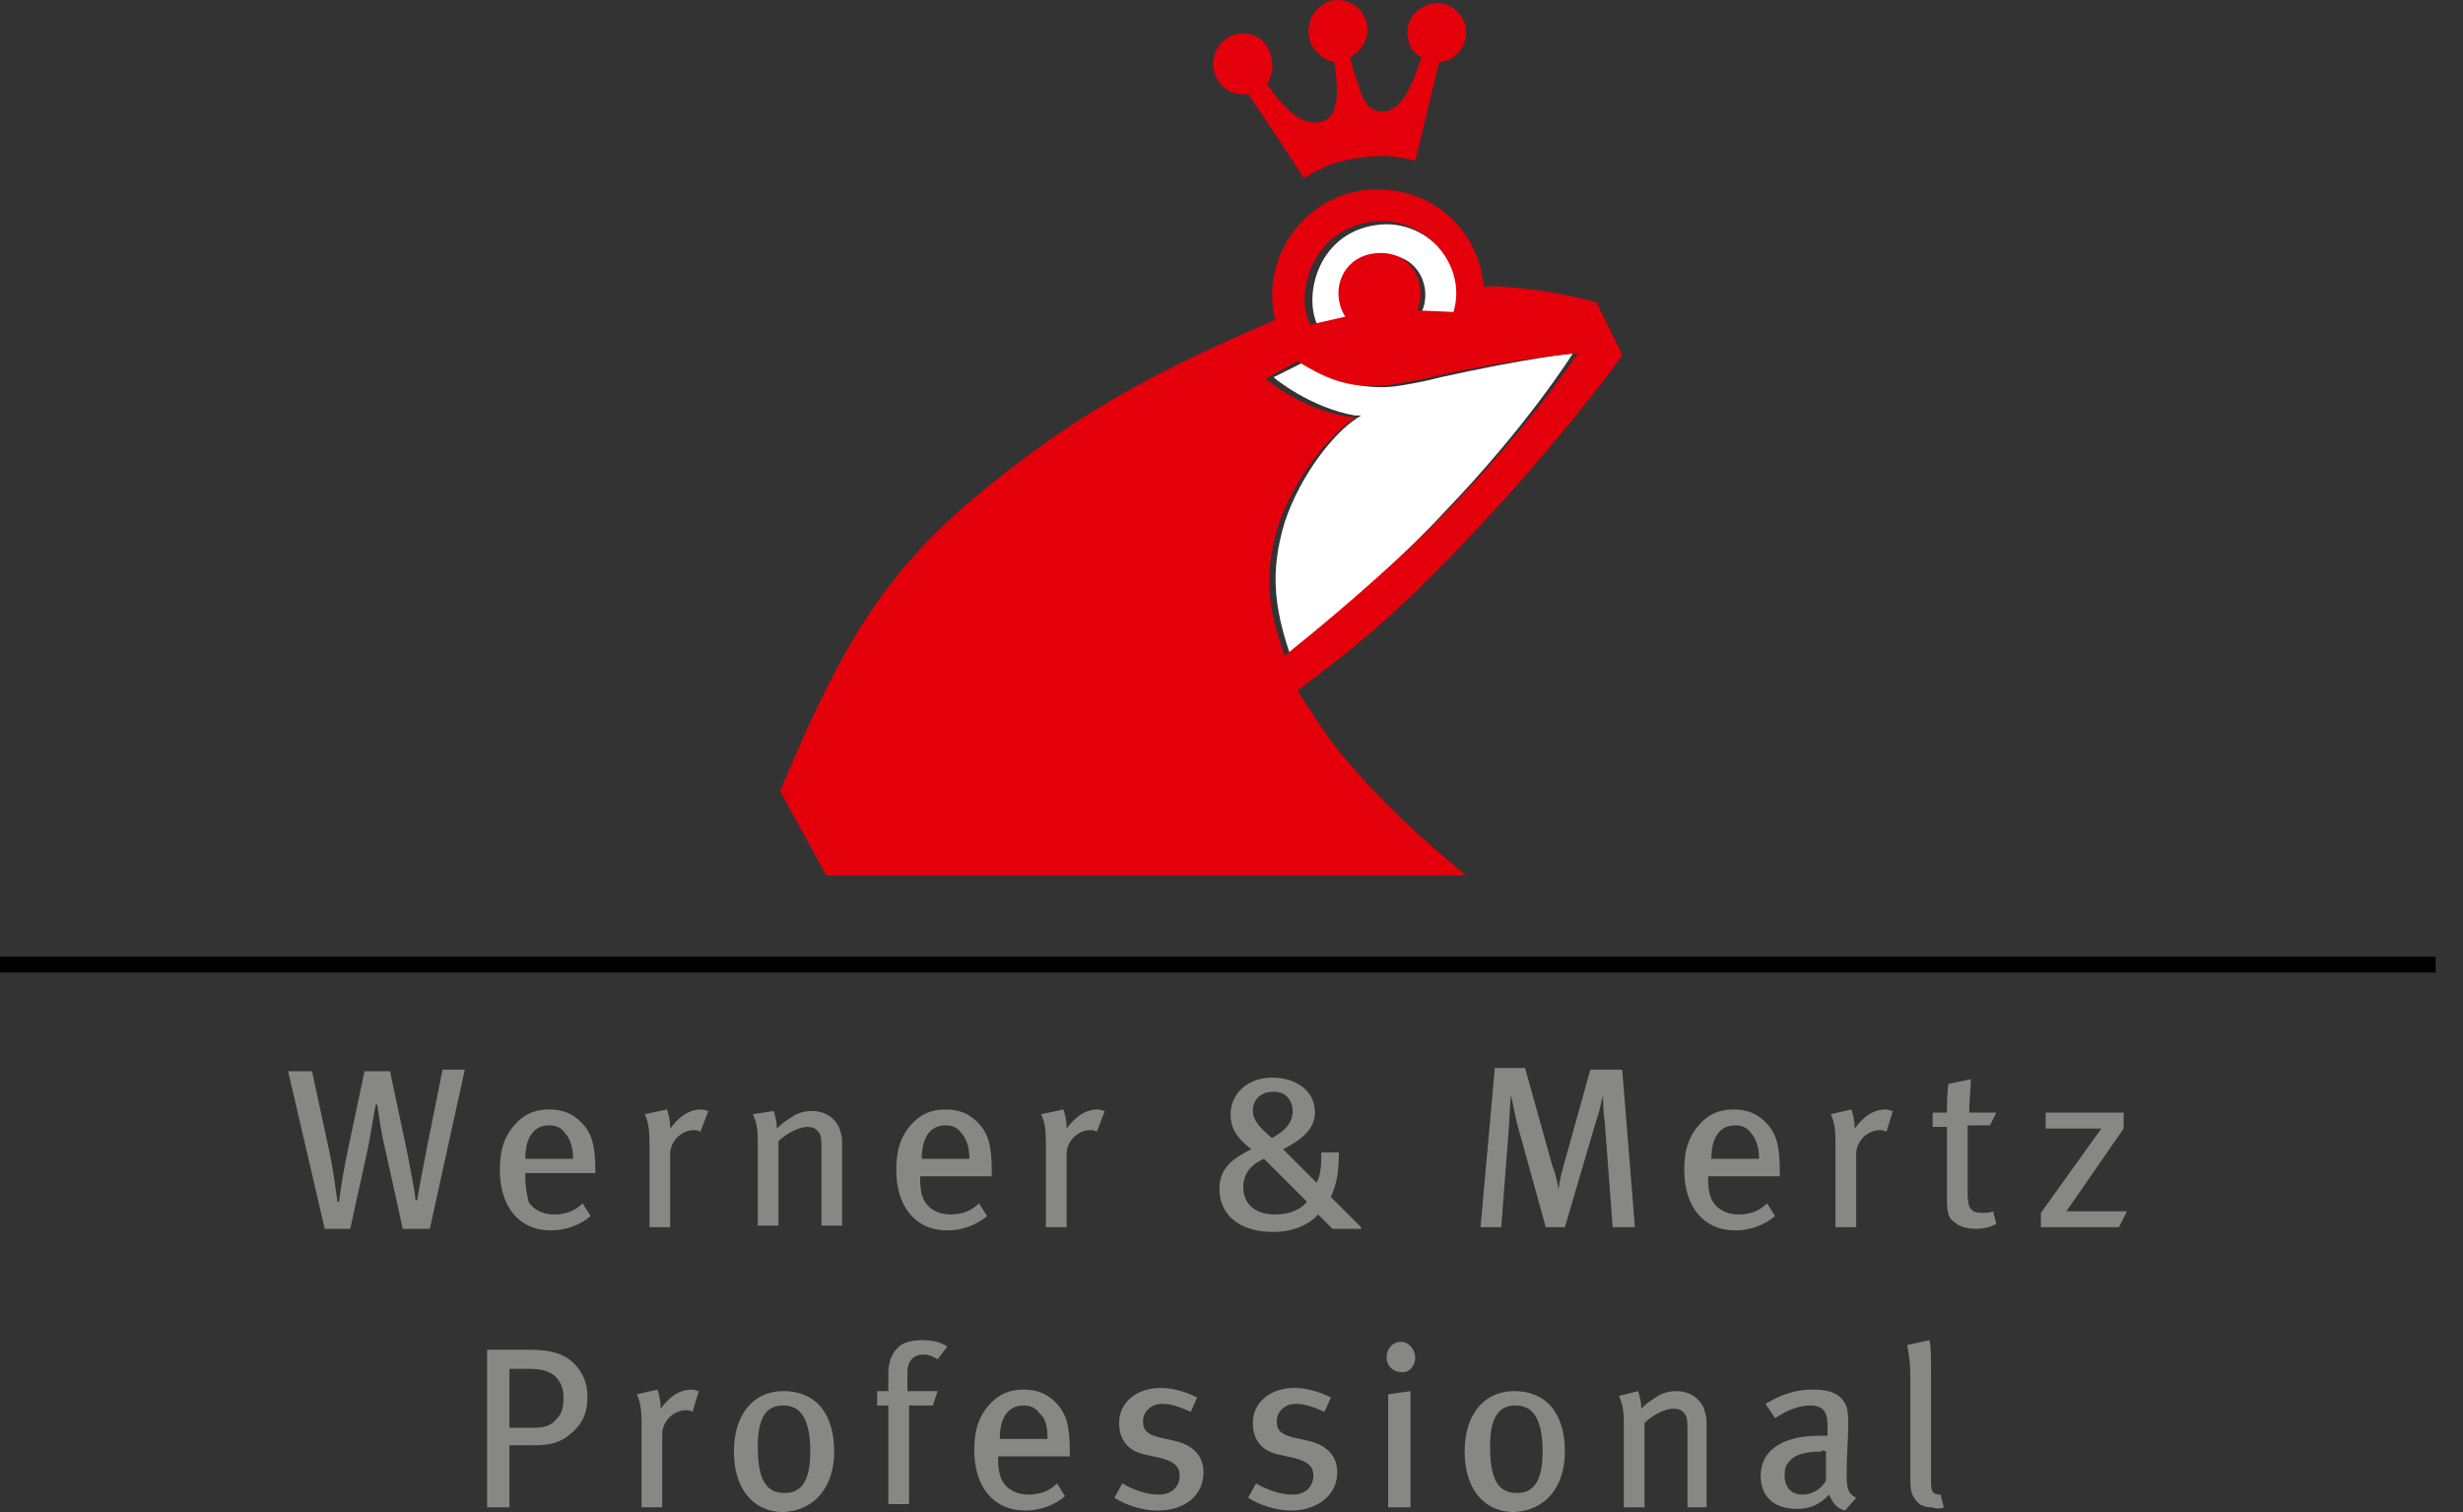 <svg xmlns="http://www.w3.org/2000/svg" width="57" height="35" viewBox="0 0 57 35" fill="none"><rect x="0" y="0" width="57" height="35" fill="#333333" stroke="none"/><g clip-path="url(#clip0_56_131)"><path d="M56.368 22.143H0V22.511H56.368V22.143Z" fill="black"></path><path d="M44.984 34.89L44.91 34.595C44.873 34.595 44.8 34.595 44.763 34.558C44.689 34.522 44.689 34.411 44.689 34.227V31.758C44.689 31.427 44.689 31.169 44.652 31.021L44.137 31.132C44.173 31.353 44.21 31.5 44.21 31.906V34.264C44.21 34.522 44.247 34.595 44.321 34.706C44.431 34.853 44.542 34.89 44.726 34.89C44.8 34.927 44.91 34.927 44.984 34.89ZM42.258 33.6V34.264C42.147 34.485 41.926 34.595 41.705 34.595C41.447 34.595 41.3 34.411 41.3 34.153C41.3 33.969 41.337 33.895 41.447 33.785C41.558 33.674 41.779 33.6 42.147 33.6C42.147 33.564 42.184 33.564 42.258 33.6ZM42.958 34.669C42.737 34.558 42.737 34.411 42.737 34.042C42.737 33.674 42.773 33.269 42.773 33.048C42.773 32.79 42.773 32.716 42.737 32.569C42.626 32.274 42.368 32.164 41.963 32.164C41.447 32.164 41.115 32.348 40.858 32.495L41.079 32.827C41.3 32.679 41.594 32.532 41.889 32.532C42.258 32.532 42.294 32.753 42.294 33.048V33.232C42.221 33.232 42.184 33.232 42.11 33.232C41.263 33.232 40.747 33.564 40.747 34.153C40.747 34.669 41.079 34.927 41.594 34.927C42.037 34.927 42.258 34.669 42.331 34.595C42.405 34.779 42.516 34.927 42.7 34.964L42.958 34.669ZM39.495 34.89V32.9C39.495 32.79 39.458 32.679 39.421 32.569C39.31 32.348 39.089 32.2 38.794 32.2C38.647 32.2 38.463 32.237 38.316 32.348C38.205 32.422 38.131 32.458 37.984 32.606C37.984 32.458 37.947 32.311 37.91 32.2L37.468 32.311C37.542 32.495 37.579 32.606 37.579 32.937V34.89H38.058V32.937C38.242 32.753 38.537 32.606 38.721 32.606C38.831 32.606 38.942 32.642 38.979 32.716C39.052 32.79 39.052 32.9 39.052 33.121V34.89H39.495ZM35.7 33.6C35.7 34.3 35.479 34.558 35.11 34.558C34.705 34.558 34.484 34.3 34.484 33.49C34.484 32.827 34.668 32.532 35.073 32.532C35.442 32.532 35.7 32.79 35.7 33.6ZM36.215 33.6C36.215 32.79 35.847 32.2 35.037 32.2C34.337 32.2 33.895 32.753 33.895 33.6C33.895 34.448 34.337 35 35.037 35C35.773 34.964 36.215 34.411 36.215 33.6ZM32.752 31.427C32.752 31.242 32.605 31.058 32.421 31.058C32.237 31.058 32.089 31.206 32.089 31.427C32.089 31.611 32.237 31.758 32.421 31.758C32.605 31.795 32.752 31.611 32.752 31.427ZM32.642 34.89V32.2L32.126 32.274V34.89H32.642ZM30.947 34.079C30.947 33.748 30.763 33.453 30.247 33.343L29.916 33.269C29.621 33.195 29.547 33.085 29.547 32.9C29.547 32.679 29.731 32.495 29.989 32.495C30.21 32.495 30.395 32.569 30.652 32.679L30.8 32.348C30.579 32.237 30.284 32.127 29.952 32.127C29.4 32.127 28.994 32.458 28.994 32.937C28.994 33.343 29.215 33.6 29.621 33.674L29.952 33.748C30.247 33.822 30.395 33.932 30.395 34.153C30.395 34.411 30.21 34.595 29.916 34.595C29.621 34.595 29.326 34.485 29.068 34.337L28.884 34.669C29.179 34.853 29.547 34.964 29.879 34.964C30.505 34.964 30.947 34.595 30.947 34.079ZM27.852 34.079C27.852 33.748 27.668 33.453 27.152 33.343L26.821 33.269C26.526 33.195 26.452 33.085 26.452 32.9C26.452 32.679 26.637 32.495 26.895 32.495C27.116 32.495 27.3 32.569 27.558 32.679L27.705 32.348C27.484 32.237 27.189 32.127 26.858 32.127C26.305 32.127 25.9 32.458 25.9 32.937C25.9 33.343 26.121 33.6 26.526 33.674L26.858 33.748C27.152 33.822 27.3 33.932 27.3 34.153C27.3 34.411 27.116 34.595 26.821 34.595C26.526 34.595 26.231 34.485 25.973 34.337L25.789 34.669C26.084 34.853 26.452 34.964 26.784 34.964C27.447 34.964 27.852 34.595 27.852 34.079ZM24.242 33.306H23.137C23.137 32.827 23.321 32.532 23.689 32.532C23.873 32.532 23.984 32.606 24.058 32.716C24.205 32.827 24.242 33.048 24.242 33.306ZM24.758 33.674V33.6C24.758 33.011 24.684 32.716 24.426 32.458C24.242 32.274 24.021 32.164 23.689 32.164C23.358 32.164 23.1 32.274 22.879 32.532C22.658 32.79 22.547 33.085 22.547 33.564C22.547 34.411 22.989 34.964 23.726 34.964C24.058 34.964 24.389 34.853 24.647 34.632L24.463 34.337C24.279 34.522 24.058 34.595 23.8 34.595C23.542 34.595 23.321 34.485 23.21 34.3C23.137 34.19 23.1 34.006 23.1 33.785V33.711H24.758V33.674ZM21.921 31.169C21.773 31.058 21.552 31.021 21.331 31.021C21.147 31.021 20.963 31.058 20.852 31.132C20.705 31.242 20.558 31.427 20.558 31.795C20.558 31.832 20.558 32.164 20.558 32.2H20.3V32.532H20.558V34.816H21.037V32.532H21.589L21.7 32.2H21V31.758C21 31.5 21.147 31.353 21.368 31.353C21.479 31.353 21.589 31.39 21.7 31.464L21.921 31.169ZM18.752 33.6C18.752 34.3 18.531 34.558 18.163 34.558C17.758 34.558 17.537 34.3 17.537 33.49C17.537 32.827 17.721 32.532 18.126 32.532C18.494 32.532 18.752 32.79 18.752 33.6ZM19.305 33.6C19.305 32.79 18.937 32.2 18.126 32.2C17.426 32.2 16.984 32.753 16.984 33.6C16.984 34.448 17.426 35 18.126 35C18.863 34.964 19.305 34.411 19.305 33.6ZM16.173 32.2C16.137 32.2 16.063 32.164 16.026 32.164C15.731 32.164 15.51 32.311 15.289 32.606V32.569C15.289 32.422 15.252 32.274 15.216 32.164L14.737 32.274C14.81 32.422 14.847 32.606 14.847 32.937V34.89H15.326V33.195C15.326 32.9 15.584 32.642 15.879 32.642C15.915 32.642 15.952 32.642 16.026 32.679L16.173 32.2ZM13.042 32.348C13.042 32.569 13.005 32.716 12.895 32.827C12.784 32.974 12.637 33.048 12.379 33.048H11.789V31.685H12.268C12.563 31.685 12.747 31.758 12.858 31.869C12.968 31.979 13.042 32.127 13.042 32.348ZM13.595 32.311C13.595 31.942 13.41 31.611 13.116 31.427C12.931 31.316 12.71 31.242 12.231 31.242H11.273V34.89H11.789V33.453H12.379C12.747 33.453 12.968 33.379 13.152 33.232C13.484 32.974 13.595 32.716 13.595 32.311Z" fill="#878786"></path><path d="M49.221 28.038H47.821L49.147 26.122V25.753H47.342V26.122H48.631L47.231 28.074V28.406H49.036L49.221 28.038ZM46.2 25.753H45.573C45.573 25.495 45.61 25.164 45.61 24.98L45.094 25.09C45.057 25.274 45.057 25.569 45.057 25.753H44.726V26.085H45.057V27.78C45.057 28.148 45.131 28.222 45.242 28.295C45.352 28.406 45.573 28.443 45.721 28.443C45.905 28.443 46.052 28.406 46.2 28.332L46.126 28.038C46.052 28.074 45.978 28.074 45.868 28.074C45.61 28.074 45.536 27.964 45.536 27.632V26.048H46.052L46.2 25.753ZM43.805 25.716C43.768 25.716 43.694 25.68 43.657 25.68C43.363 25.68 43.142 25.827 42.921 26.122V26.085C42.921 25.938 42.884 25.79 42.847 25.68L42.368 25.79C42.442 25.938 42.478 26.122 42.478 26.453V28.406H42.957V26.711C42.957 26.416 43.215 26.159 43.51 26.159C43.547 26.159 43.584 26.159 43.657 26.195L43.805 25.716ZM40.71 26.822H39.605C39.605 26.343 39.789 26.048 40.157 26.048C40.342 26.048 40.452 26.122 40.526 26.232C40.636 26.343 40.71 26.564 40.71 26.822ZM41.189 27.19V27.116C41.189 26.527 41.115 26.232 40.857 25.974C40.673 25.79 40.452 25.68 40.121 25.68C39.789 25.68 39.531 25.79 39.31 26.048C39.089 26.306 38.978 26.601 38.978 27.08C38.978 27.927 39.421 28.48 40.157 28.48C40.489 28.48 40.821 28.369 41.078 28.148L40.894 27.853C40.71 28.038 40.489 28.111 40.231 28.111C39.973 28.111 39.752 28.001 39.642 27.816C39.568 27.706 39.531 27.522 39.531 27.301V27.227H41.189V27.19ZM37.836 28.406L37.542 24.759H36.805L36.178 27.006C36.105 27.264 36.068 27.485 36.068 27.558C36.068 27.485 36.031 27.264 35.921 26.969L35.294 24.722H34.594L34.263 28.406H34.742L34.926 26.011C34.926 25.827 34.963 25.459 34.963 25.348C34.999 25.459 35.036 25.716 35.11 26.011L35.773 28.406H36.215L36.952 25.901C37.026 25.716 37.063 25.459 37.099 25.348C37.099 25.459 37.1 25.753 37.136 25.938L37.321 28.406H37.836ZM29.915 25.716C29.915 25.974 29.768 26.159 29.436 26.343C29.178 26.122 28.994 25.938 28.994 25.716C28.994 25.422 29.215 25.274 29.436 25.274C29.731 25.238 29.915 25.459 29.915 25.716ZM30.247 27.816C30.099 28.001 29.842 28.111 29.51 28.111C29.031 28.111 28.773 27.853 28.773 27.485C28.773 27.19 28.921 26.969 29.252 26.822L30.247 27.816ZM31.5 28.406L30.799 27.706C30.91 27.448 30.984 27.227 30.984 26.674H30.578C30.578 26.895 30.578 27.19 30.468 27.374L29.694 26.601C30.063 26.416 30.431 26.159 30.431 25.753C30.431 25.238 29.989 24.943 29.436 24.943C28.884 24.943 28.479 25.311 28.479 25.79C28.479 26.122 28.626 26.343 28.957 26.601C28.515 26.822 28.221 27.043 28.221 27.522C28.221 28.074 28.626 28.516 29.473 28.516C29.878 28.516 30.284 28.369 30.505 28.111L30.836 28.443H31.5V28.406ZM25.568 25.716C25.531 25.716 25.457 25.68 25.421 25.68C25.126 25.68 24.905 25.827 24.684 26.122V26.085C24.684 25.938 24.647 25.79 24.61 25.68L24.094 25.79C24.168 25.938 24.205 26.122 24.205 26.453V28.406H24.684V26.711C24.684 26.416 24.942 26.159 25.236 26.159C25.273 26.159 25.31 26.159 25.384 26.195L25.568 25.716ZM22.436 26.822H21.331C21.331 26.343 21.515 26.048 21.884 26.048C22.068 26.048 22.178 26.122 22.252 26.232C22.363 26.343 22.436 26.564 22.436 26.822ZM22.952 27.19V27.116C22.952 26.527 22.878 26.232 22.621 25.974C22.436 25.79 22.215 25.68 21.884 25.68C21.552 25.68 21.294 25.79 21.073 26.048C20.852 26.306 20.742 26.601 20.742 27.08C20.742 27.927 21.184 28.48 21.921 28.48C22.252 28.48 22.584 28.369 22.842 28.148L22.657 27.853C22.473 28.038 22.252 28.111 21.994 28.111C21.736 28.111 21.515 28.001 21.405 27.816C21.331 27.706 21.294 27.522 21.294 27.301V27.227H22.952V27.19ZM19.489 28.406V26.416C19.489 26.306 19.452 26.195 19.415 26.085C19.305 25.864 19.084 25.716 18.789 25.716C18.642 25.716 18.457 25.753 18.31 25.864C18.2 25.938 18.126 25.974 17.979 26.122C17.979 25.974 17.942 25.827 17.905 25.716L17.426 25.79C17.5 25.974 17.536 26.085 17.536 26.416V28.369H18.015V26.416C18.2 26.232 18.494 26.085 18.678 26.085C18.789 26.085 18.899 26.122 18.936 26.195C19.01 26.269 19.01 26.38 19.01 26.601V28.369H19.489V28.406ZM16.394 25.716C16.357 25.716 16.284 25.68 16.247 25.68C15.952 25.68 15.731 25.827 15.51 26.122V26.085C15.51 25.938 15.473 25.79 15.436 25.68L14.921 25.79C14.994 25.938 15.031 26.122 15.031 26.453V28.406H15.51V26.711C15.51 26.416 15.768 26.159 16.063 26.159C16.099 26.159 16.136 26.159 16.21 26.195L16.394 25.716ZM13.263 26.822H12.157C12.157 26.343 12.342 26.048 12.71 26.048C12.894 26.048 13.005 26.122 13.079 26.232C13.189 26.343 13.263 26.564 13.263 26.822ZM13.778 27.19V27.116C13.778 26.527 13.705 26.232 13.447 25.974C13.263 25.79 13.042 25.68 12.71 25.68C12.379 25.68 12.121 25.79 11.899 26.048C11.678 26.306 11.568 26.601 11.568 27.08C11.568 27.927 12.01 28.48 12.747 28.48C13.079 28.48 13.41 28.369 13.668 28.148L13.484 27.853C13.3 28.038 13.079 28.111 12.821 28.111C12.563 28.111 12.342 28.001 12.231 27.816C12.194 27.632 12.157 27.485 12.157 27.227V27.153H13.778V27.19ZM10.757 24.759H10.242L9.873 26.601C9.8 26.969 9.689 27.558 9.652 27.78H9.615C9.615 27.632 9.505 27.116 9.431 26.711L9.026 24.795H8.436L8.031 26.711C7.957 27.08 7.884 27.485 7.847 27.816H7.81C7.773 27.595 7.736 27.19 7.626 26.674L7.221 24.795H6.668L7.515 28.443H8.105L8.51 26.601C8.584 26.232 8.657 25.753 8.694 25.569H8.731C8.768 25.79 8.805 26.159 8.915 26.601L9.321 28.443H9.947L10.757 24.759Z" fill="#878786"></path><path d="M33.342 8.732C33.084 8.806 32.532 8.917 32.2 8.953C31.316 9.027 30.726 8.695 30.21 8.364L29.474 8.732C29.511 8.769 30.321 9.432 31.353 9.617C31.463 9.617 31.463 9.617 31.5 9.617C31.463 9.653 31.426 9.653 31.389 9.69C30.874 10.022 30.1 10.98 29.732 12.085C29.4 13.19 29.474 14.001 29.842 15.106C31.316 13.927 32.642 12.711 33.416 11.864C35.368 9.838 36.4 8.18 36.4 8.18C36.4 8.18 35.331 8.29 33.342 8.732Z" fill="white"></path><path d="M31.316 7.332C30.947 6.779 31.242 5.895 32.052 5.895C32.826 5.895 33.158 6.669 32.9 7.221L33.71 7.258C34.005 6.153 33.047 5.121 31.979 5.195C30.505 5.306 30.137 6.853 30.505 7.553L31.316 7.332Z" fill="white"></path><path d="M28.885 2.174C28.885 2.174 29.732 3.426 30.174 4.126C30.653 3.832 30.948 3.721 31.5 3.647C31.98 3.574 32.311 3.611 32.753 3.721L33.306 1.437C33.711 1.4 33.932 1.068 33.932 0.737C33.932 0.405 33.637 0.074 33.269 0.074C32.901 0.074 32.569 0.368 32.569 0.737C32.569 1.032 32.716 1.253 32.901 1.326C32.679 1.953 32.458 2.579 31.98 2.579C31.685 2.579 31.574 2.358 31.464 2.063C31.464 2.026 31.316 1.658 31.243 1.326C31.5 1.179 31.648 0.958 31.648 0.663C31.648 0.368 31.39 0 30.948 0C30.579 0 30.248 0.368 30.285 0.774C30.285 1.068 30.543 1.363 30.874 1.437C31.058 2.505 30.837 2.837 30.432 2.837C30.174 2.837 29.843 2.689 29.327 1.953C29.401 1.768 29.474 1.658 29.437 1.474C29.437 1.068 29.143 0.774 28.774 0.774C28.369 0.774 28.074 1.105 28.074 1.474C28.074 1.805 28.332 2.247 28.885 2.174Z" fill="#E3000B"></path><path d="M30.579 16.836C30.468 16.652 30.1 16.1 30.026 15.989C30.726 15.436 31.353 15.031 32.716 13.742C35.368 11.163 37.395 8.473 37.542 8.215C37.542 8.179 37.137 7.405 36.953 7C36.29 6.815 35.442 6.668 34.705 6.631C34.705 6.631 34.484 6.631 34.337 6.631C34.226 5.342 33.195 4.384 31.869 4.384C30.284 4.384 29.142 5.894 29.511 7.405C26.674 8.621 24.832 9.615 22.584 11.494C20.226 13.447 19.268 15.436 18.053 18.31L19.121 20.263H33.932C33.121 19.6 31.537 18.236 30.579 16.836ZM31.869 5.121C32.974 5.047 33.968 6.115 33.637 7.221L32.79 7.184C33.047 6.631 32.716 5.821 31.905 5.857C31.058 5.894 30.763 6.742 31.132 7.331L30.321 7.515C29.953 6.815 30.358 5.231 31.869 5.121ZM29.584 12.158C29.953 11.052 30.763 10.094 31.279 9.726C31.316 9.689 31.353 9.689 31.39 9.652C31.353 9.652 31.316 9.652 31.242 9.652C30.174 9.505 29.326 8.805 29.29 8.768L30.026 8.363C30.579 8.694 31.169 9.026 32.09 8.915C32.421 8.879 32.974 8.768 33.269 8.694C35.295 8.252 36.511 8.179 36.511 8.179C36.511 8.179 35.442 9.836 33.416 11.9C32.605 12.747 31.242 13.963 29.732 15.178C29.326 14.073 29.253 13.263 29.584 12.158Z" fill="#E3000B"></path></g><defs><clipPath id="clip0_56_131"><rect width="56.368" height="35" fill="white"></rect></clipPath></defs></svg>